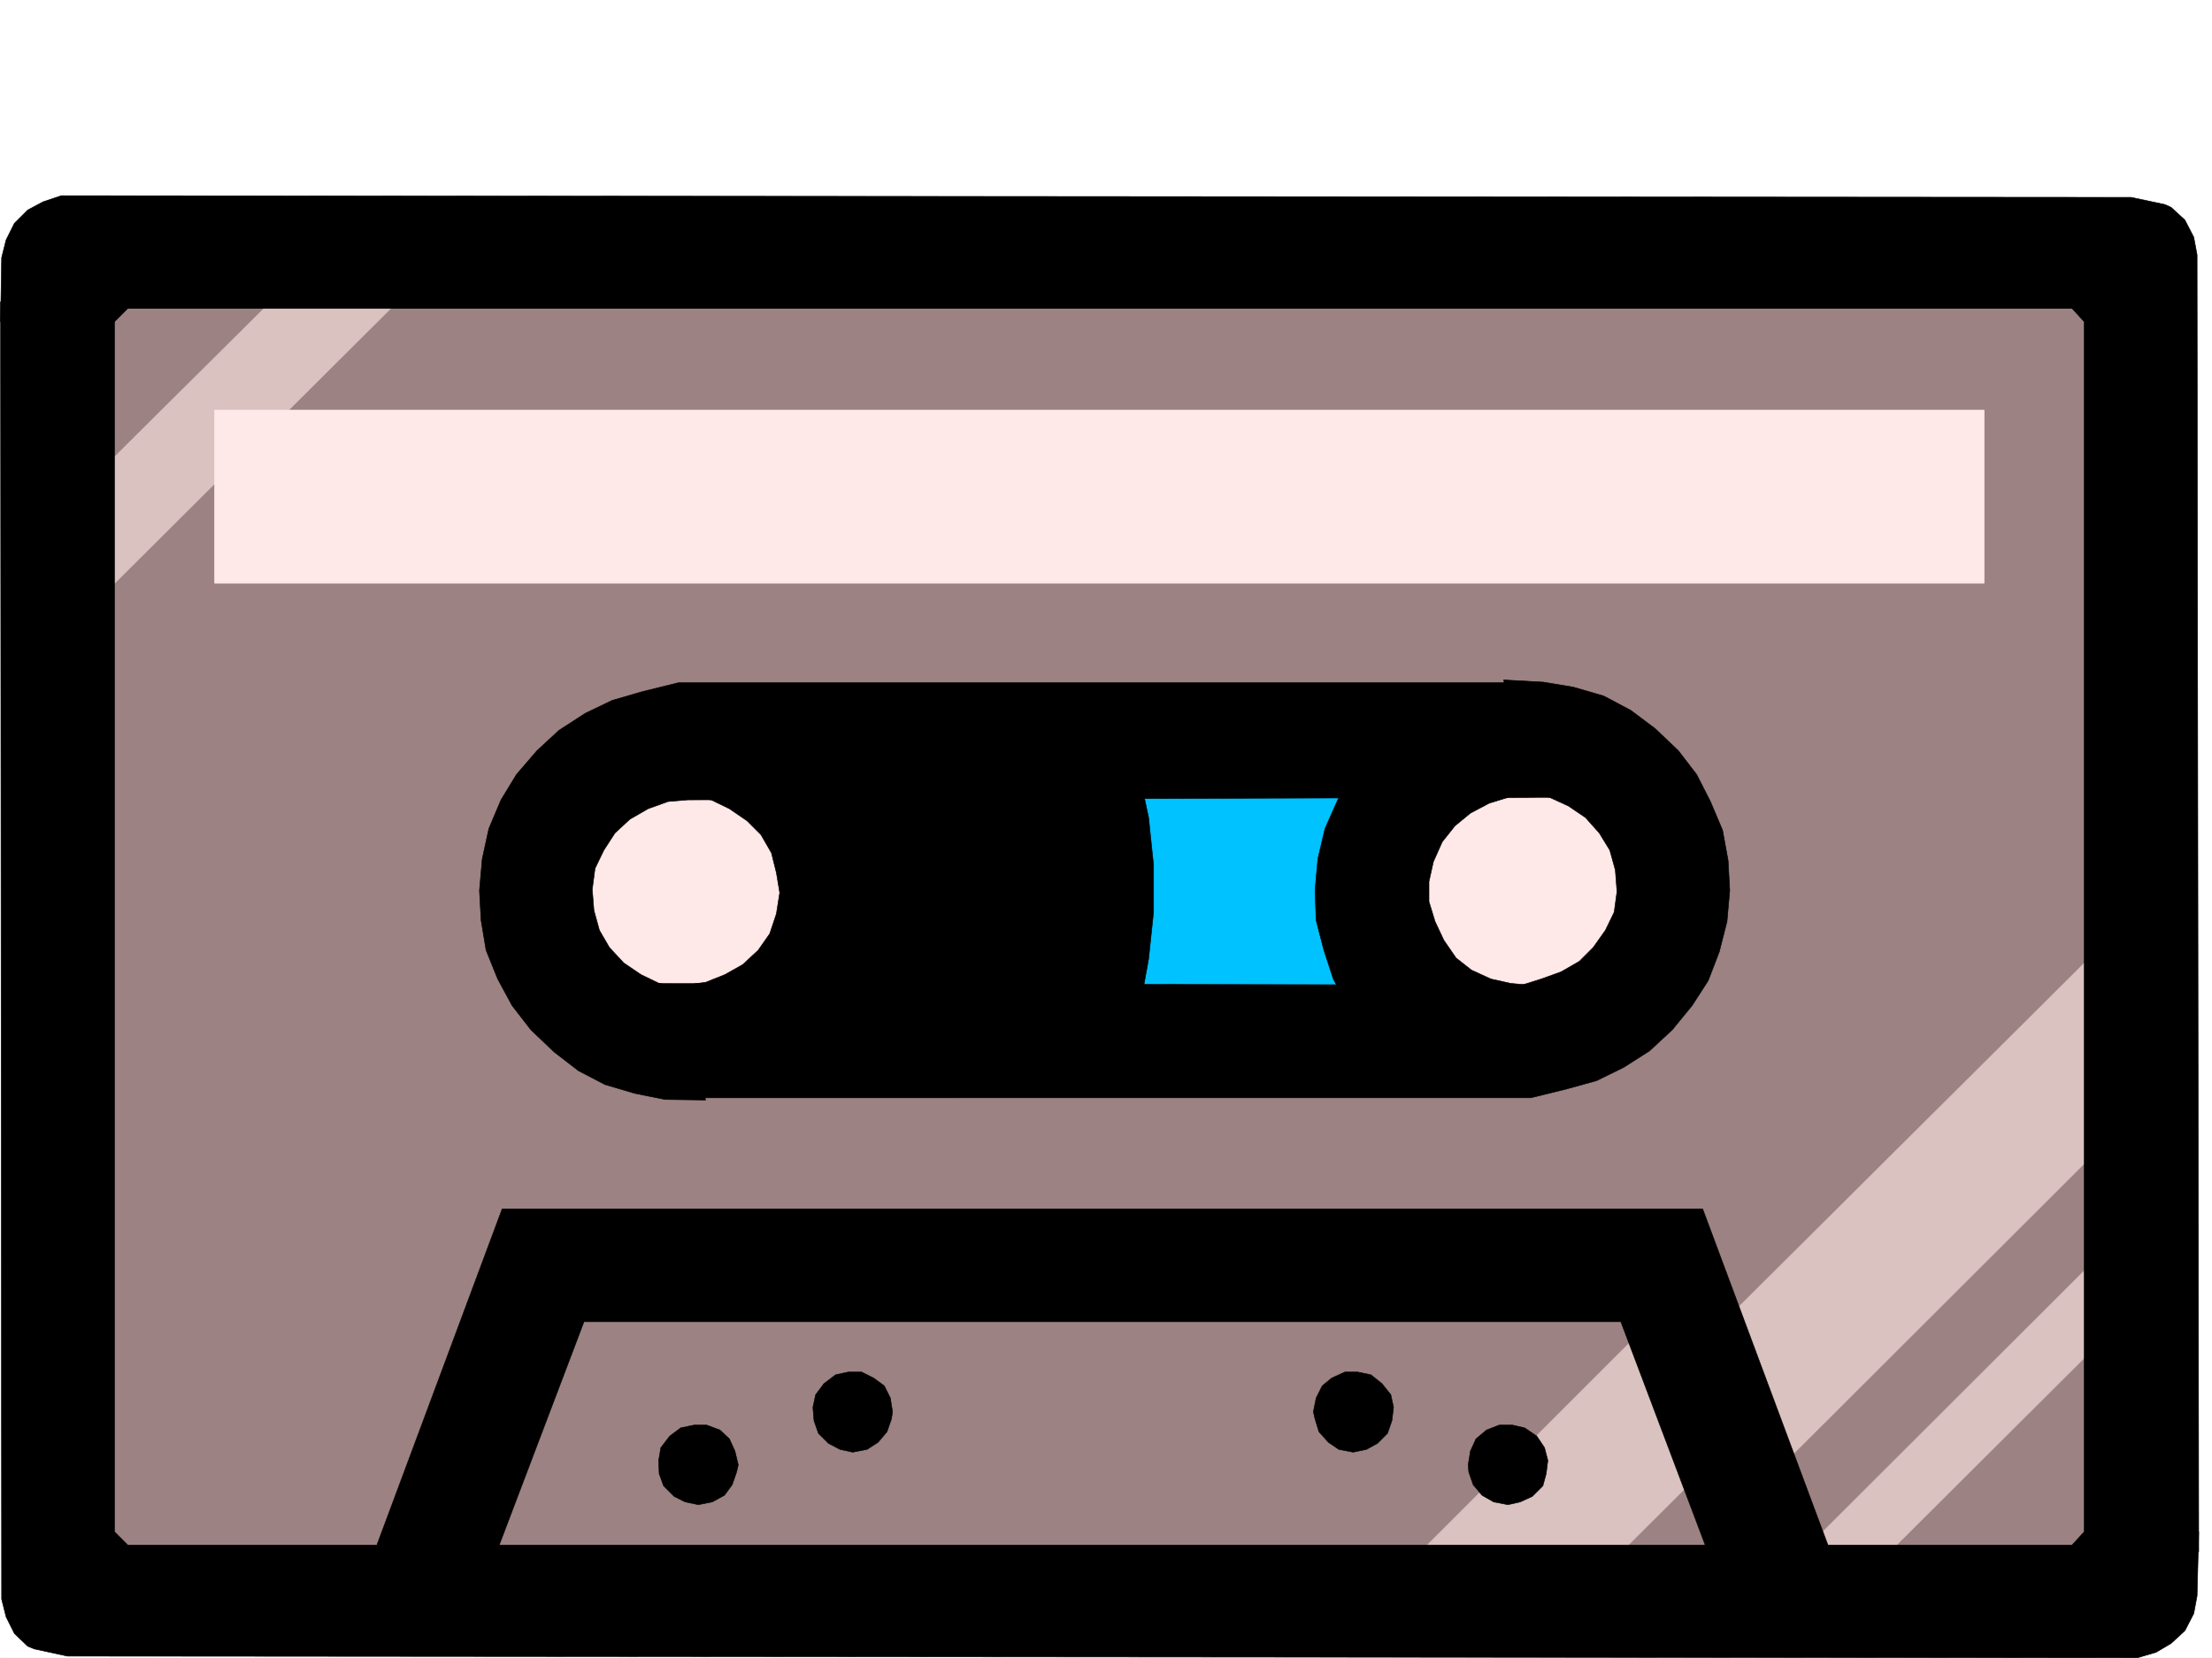 <svg xmlns="http://www.w3.org/2000/svg" width="2997.016" height="2246.668"><rect width="100%" height="100%" fill="#333333" stroke="none"/><defs><clipPath id="a"><path d="M0 0h2997v2244.137H0Zm0 0"/></clipPath></defs><path fill="#fff" d="M0 2246.297h2997.016V0H0Zm0 0"/><g clip-path="url(#a)" transform="translate(0 2.16)"><path fill="#fff" fill-rule="evenodd" stroke="#fff" stroke-linecap="square" stroke-linejoin="bevel" stroke-miterlimit="10" stroke-width=".743" d="M.742 2244.137h2995.531V-2.16H.743Zm0 0"/></g><path fill="#9c8282" fill-rule="evenodd" stroke="#9c8282" stroke-linecap="square" stroke-linejoin="bevel" stroke-miterlimit="10" stroke-width=".743" d="M91.414 2174.39V339.31h2804.45v1835.08Zm0 0"/><path fill="#d9c2bf" fill-rule="evenodd" stroke="#d9c2bf" stroke-linecap="square" stroke-linejoin="bevel" stroke-miterlimit="10" stroke-width=".743" d="m81.68 863.602 516.98-514.555H427.09L81.68 692.07ZM1852.91 2174.39h271.98l209.028-208.245 36.715 62.949 525.23-524.332v-271.156l-599.402 596.234-26.98-71.902zm0 0"/><path fill="#00c2ff" fill-rule="evenodd" stroke="#00c2ff" stroke-linecap="square" stroke-linejoin="bevel" stroke-miterlimit="10" stroke-width=".743" d="M1108.875 1423.867V980.473h853.438v443.394zm0 0"/><path fill="#ffe8e8" fill-rule="evenodd" stroke="#ffe8e8" stroke-linecap="square" stroke-linejoin="bevel" stroke-miterlimit="10" stroke-width=".743" d="m2271.75 1206.664-3.754-34.445-10.48-35.23-12.746-32.962-21.739-29.207-25.453-25.453-28.504-20.957-32.965-14.976-35.187-10.52-35.23-3.715-34.446 2.23-35.23 9.735-32.22 12.746-31.476 20.215-25.453 24.711-20.996 29.21-17.984 32.962-8.996 32.96-3.754 36.716 2.27 35.187 6.726 33.707 14.23 32.961 19.512 32.219 25.453 24.71 28.465 23.227 31.476 14.973 34.485 11.965 35.191 3.754h35.23l36.716-7.508 32.218-13.45 29.95-19.472 26.98-23.227 22.48-29.207 17.989-30.73 11.219-32.961 3.753-36.676zm-1135.895 0-3.714-34.445-9.774-35.23-13.492-32.962-21.7-29.207-24.75-25.453-29.206-20.957-32.961-14.976-35.23-10.52-34.45-3.715-35.226 2.23-35.192 9.735-33 12.746-30.691 20.215-24.754 24.711-20.957 29.21-17.985 32.962-8.992 32.96-4.496 36.716 2.227 35.187 6.765 33.707 14.23 32.961 18.731 32.219 26.235 24.71 29.21 23.227 30.731 14.973 35.191 11.965 34.485 3.754h35.23l35.934-7.508 32.96-13.45 29.247-19.472 27.723-23.227 23.222-29.207 17.246-30.73 11.22-32.961 4.5-36.676zM290.707 790.21V555.767H2688.32V790.21zm0 0"/><path fill="#d9c2bf" fill-rule="evenodd" stroke="#d9c2bf" stroke-linecap="square" stroke-linejoin="bevel" stroke-miterlimit="10" stroke-width=".743" d="m2895.863 1650.059-525.23 524.332h117.652l407.578-405.977zm0 0"/><path fill-rule="evenodd" stroke="#000" stroke-linecap="square" stroke-linejoin="bevel" stroke-miterlimit="10" stroke-width=".743" d="m2807.457 417.941 16.461 17.985v1728.73l155.11-62.172-2.227-1757.191-4.496-23.969-12.004-23.226-18.73-17.203-8.25-3.754-45.708-9.735-2804.449-2.27-24.71 8.25-20.997 11.223-17.984 17.985L8.25 325.078l-6.02 23.969-1.488 86.879H155.11l17.985-17.985zm0 0"/><path fill-rule="evenodd" stroke="#000" stroke-linecap="square" stroke-linejoin="bevel" stroke-miterlimit="10" stroke-width=".743" d="m173.094 2093.492-17.985-17.984V346.778L.742 408.944 2.23 2166.883l6.02 23.969 11.223 22.48 17.984 17.246 8.992 3.715 44.965 9.734 2804.45 2.27 25.491-7.508 20.215-11.965 18.73-17.242 12.005-23.227 4.496-23.968 2.226-86.88h-155.109l-16.461 17.985zm0 0"/><path fill-rule="evenodd" stroke="#000" stroke-linecap="square" stroke-linejoin="bevel" stroke-miterlimit="10" stroke-width=".743" d="m2306.938 1638.094 218.804 587.203h-165.59l-164.101-434.399H791.227l-164.844 434.399H461.535l218.805-587.203zM932.066 1083.813l-26.98 2.269-26.977 9.734-24.71 14.235-20.215 18.726-15.016 23.188-11.965 24.75-3.754 28.465 2.27 28.426 7.465 26.98 13.492 23.223 19.472 20.957 23.223 15.757 24.75 11.965 26.98 4.496 35.934 153.547-54.703-.742-41.172-8.25-40.469-11.965-35.972-18.73-32.961-25.453-31.473-29.989-25.496-32.96-19.469-35.934-15.718-38.945-6.766-40.47-2.23-40.429 3.753-42.695 8.996-41.211 16.461-38.945 20.996-34.446 27.723-32.219 29.95-27.683 35.972-23.227 35.973-17.242 41.21-11.965 48.68-12.004h1162.871l125.864 155.032zm0 0"/><path fill-rule="evenodd" stroke="#000" stroke-linecap="square" stroke-linejoin="bevel" stroke-miterlimit="10" stroke-width=".743" d="m2061.938 1334.758 26.238-8.25 26.976-9.738 24.711-14.23 18.73-18.731 16.5-23.223 11.966-24.715 3.753-27.719-2.23-29.21-7.504-26.977-14.234-23.188-18.73-20.996-23.223-15.718-26.239-12.004-26.976-2.973-34.45-155.813 53.958 3.012 40.43 6.727 41.21 12.004 36.715 19.468 32.965 24.711 31.472 29.953 24.75 32.22 18.731 36.714 16.461 38.941 7.508 41.172 2.226 40.47-3.75 41.956-10.48 41.172-14.977 38.941-21.738 33.707-26.98 32.961-30.692 28.465-35.23 22.48-36.715 17.989-40.469 11.219-48.68 11.965H911.11l-125.902-155.032Zm0 0"/><path fill-rule="evenodd" stroke="#000" stroke-linecap="square" stroke-linejoin="bevel" stroke-miterlimit="10" stroke-width=".743" d="m1527.715 989.465 15.016 54.66 13.488 63.656 6.726 64.438v63.652l-6.726 63.656-11.262 62.168-17.242 62.172-599.402-89.11 27.722-3.753 26.235-10.48 23.968-13.489 20.996-19.473 15.72-22.48 8.991-26.98 4.496-28.465-4.496-26.942-6.722-26.976-14.235-24.711-18.726-18.73-24.008-16.462-24.711-12.003-29.211-3.754h-6.02zm362.652 443.395-8.25-7.47-30.691-29.988-25.496-32.96-19.47-35.934-12.75-38.946-10.476-40.468-1.527-40.43 3.754-42.695 9.738-41.211 17.242-38.946 20.996-34.445 25.454-32.219 31.476-27.683 181.309 90.594h-26.98l-26.942 8.25-25.492 13.492-20.957 17.242-17.243 21.7-12.003 26.98-5.985 26.937v26.98l8.25 26.981 11.965 25.453 16.5 23.969 20.961 16.46 26.234 12.005 26.98 5.98 24.712 2.27zm-890.109 552.011-4.5-18.727-7.504-16.46-12.707-12.004-17.988-6.727h-17.243l-17.988 3.754-14.973 11.223-12.003 15.718-2.973 17.243.742 17.984 5.984 16.46 14.23 14.235 14.978 7.508 17.984 3.754 18.73-3.754 16.5-8.996 10.48-14.23 5.981-17.243zm209.027-71.902-2.973-18.73-8.25-16.462-14.23-10.476-16.5-8.254h-17.988l-17.203 3.754-15.758 11.965-11.223 14.976-3.754 17.242 1.489 17.989 5.98 17.203 13.492 13.488 15.754 8.25 17.246 3.754 19.469-3.754 14.976-9.734 12.004-14.235 5.985-17.242zm779.965 71.902 3.012-18.727 7.508-16.46 14.23-12.004 17.246-6.727h17.945l16.5 3.754 16.5 11.223 10.48 15.718 4.497 17.243-2.27 17.984-4.496 16.46-14.23 14.235-16.461 7.508-16.5 3.754-19.473-3.754-15.758-8.996-11.964-14.23-5.98-17.243zm-209.77-71.902 3.754-18.73 8.25-16.462 12.707-10.476 17.985-8.254h17.246l17.984 3.754 14.977 11.965 12.004 14.976 3.715 17.242-2.23 17.989-5.981 17.203-13.493 13.488-14.972 8.25-17.988 3.754-19.512-3.754-14.23-9.734-12.708-14.235-5.281-17.242zm0 0"/></svg>

